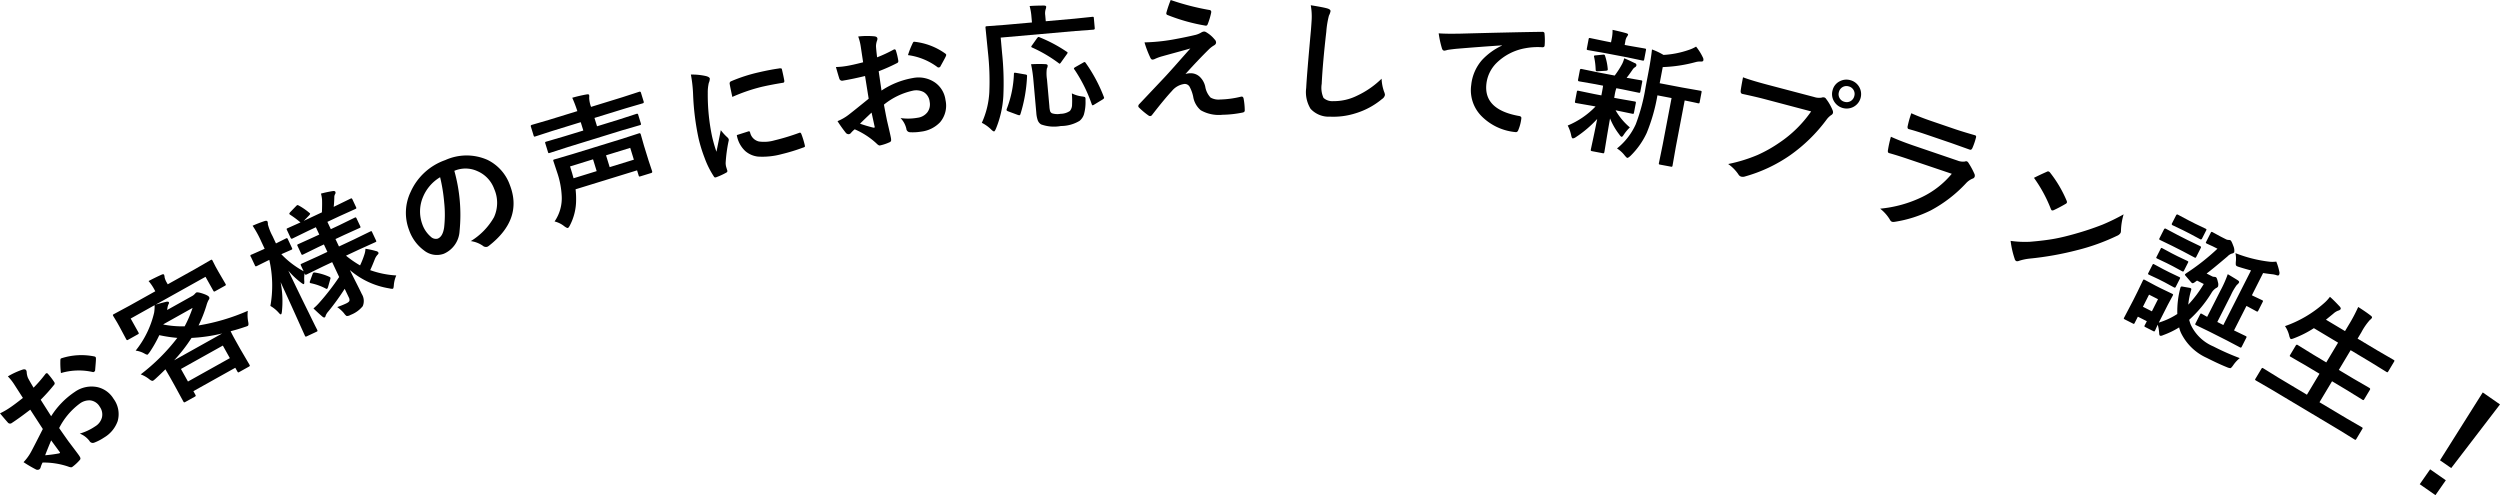 <svg xmlns="http://www.w3.org/2000/svg" xmlns:xlink="http://www.w3.org/1999/xlink" width="245.151" height="48.555" viewBox="0 0 245.151 48.555"><defs><clipPath id="a"><rect width="245.151" height="48.555" transform="translate(0 0)" fill="none"/></clipPath></defs><g transform="translate(0 0)"><g clip-path="url(#a)"><path d="M2.245,39.019,1.43,37.75a5.02,5.02,0,0,0-.658-.841,7.51,7.51,0,0,1,1.438-.663c.174-.057.293-.035.359.066a.478.478,0,0,1,.051.22,1.7,1.7,0,0,0,.126.534c.118.227.3.544.546.952a13.608,13.608,0,0,0,1.154-1.332.291.291,0,0,1,.065-.066.133.133,0,0,1,.188.039,6.706,6.706,0,0,1,.625.816.21.21,0,0,1-.029.273A17.875,17.875,0,0,1,3.99,39.2l1.026,1.615a7.938,7.938,0,0,1,2.32-2.386,2.84,2.84,0,0,1,2.22-.467A2.488,2.488,0,0,1,11.131,39.1a2.518,2.518,0,0,1,.406,2.2A3.054,3.054,0,0,1,10.2,42.909a4.735,4.735,0,0,1-.969.5.37.37,0,0,1-.462-.176,2.216,2.216,0,0,0-.945-.714,5.318,5.318,0,0,0,1.508-.709A1.445,1.445,0,0,0,10,40.925a1.294,1.294,0,0,0-.216-1.037,1.243,1.243,0,0,0-.926-.626,1.564,1.564,0,0,0-1.018.3A6.829,6.829,0,0,0,5.8,41.976q.479.694.911,1.3.934,1.232,1.03,1.375a1.219,1.219,0,0,1,.139.248.223.223,0,0,1-.07.223,4.464,4.464,0,0,1-.726.668q-.1.081-.414-.045a7.517,7.517,0,0,0-2.494-.387,2.351,2.351,0,0,0-.192.473.32.32,0,0,1-.14.2.353.353,0,0,1-.358-.018,12.422,12.422,0,0,1-1.178-.694,4.679,4.679,0,0,0,.76-1.051q.321-.6,1.131-2.2L2.968,40.172q-1.05.808-1.8,1.3a.282.282,0,0,1-.416-.06Q.538,41.177,0,40.533a7.009,7.009,0,0,0,.9-.511q.474-.309,1.346-1m2.77,4.165q-.391.933-.588,1.456a13.294,13.294,0,0,0,1.36-.182.269.269,0,0,0,.066-.028c.036-.024.04-.057.012-.1a.123.123,0,0,0-.027-.029c-.08-.107-.22-.3-.42-.572s-.337-.46-.4-.545m.957-6.6a8.17,8.17,0,0,1-.058-1.194c0-.131.015-.21.055-.236a.25.25,0,0,1,.046-.022,6.356,6.356,0,0,1,3.223-.184.235.235,0,0,1,.139.072.453.453,0,0,1,.028.136c0,.133-.013.342-.038.625-.026.315-.041.5-.046.554,0,.037-.033.075-.094.115s-.1.045-.128.03a6.19,6.19,0,0,0-3.127.1"/><path d="M19.139,26.379l1.506-.871c.06-.033.1-.047.125-.04a.253.253,0,0,1,.077.1l.285.564.264.473.711,1.22c.034.06.045.1.035.128s-.037.042-.093.074l-.945.527c-.059.034-.1.044-.122.032s-.042-.036-.073-.091l-.756-1.351-4.9,2.737q.336-.114,1.063-.291c.129-.023.209-.007.242.05s.011.131-.054.235a1.545,1.545,0,0,0-.09.354l-.024.169,2.447-1.367a.933.933,0,0,0,.263-.206,1.205,1.205,0,0,1,.133-.133c.09-.05.309-.018.659.1s.557.232.611.33a.234.234,0,0,1-.041.282,2.575,2.575,0,0,0-.219.557,13.405,13.405,0,0,1-.771,1.952A20.238,20.238,0,0,0,24.3,30.48a3.564,3.564,0,0,0,.045,1.111c.039.2.022.327-.054.369a1.857,1.857,0,0,1-.275.1q-.723.249-1.4.418c.087.192.232.469.432.829l.51.911.9,1.538c.035.064.048.107.035.128a.221.221,0,0,1-.093.073l-.934.522c-.06.034-.1.046-.119.038a.241.241,0,0,1-.076-.1l-.2-.354-4.108,2.294.185.332c.038.067.051.114.041.139s-.035.042-.091.074l-.918.512c-.067.037-.112.05-.133.037s-.048-.043-.08-.1l-.838-1.54-.437-.782-.471-.816q-.429.432-.972.928a1.959,1.959,0,0,1-.234.189c-.075.042-.2,0-.372-.138a3,3,0,0,0-.845-.481,19.225,19.225,0,0,0,3.59-3.578,13.7,13.7,0,0,1-1.766-.268,12.211,12.211,0,0,1-.924,1.637,2.353,2.353,0,0,1-.213.267c-.045.025-.142,0-.289-.082a2.369,2.369,0,0,0-.894-.305,9.339,9.339,0,0,0,1.812-3.722,3.882,3.882,0,0,0,.047-.735l-2.346,1.311.754,1.35c.033.061.045.1.035.129s-.036.042-.092.073l-.946.529c-.06.033-.1.044-.122.031s-.042-.036-.073-.092l-.666-1.245-.214-.383L11.112,31c-.035-.063-.049-.105-.04-.125a.224.224,0,0,1,.092-.073l1.532-.826,2.532-1.414-.1-.186a4.5,4.5,0,0,0-.56-.817q.673-.354,1.276-.624c.13-.058.212-.055.247.009a.819.819,0,0,1,.051.26,1.842,1.842,0,0,0,.207.5l.1.175Zm-3.117,5.447A9.986,9.986,0,0,0,18.108,32a11.756,11.756,0,0,0,.777-1.807L16.032,31.79Zm1.065,3.5,4.7-2.627a16.068,16.068,0,0,1-3.005.437,15.517,15.517,0,0,1-1.7,2.19m.662.855.688,1.232,4.108-2.294-.688-1.232Z"/><path d="M31.692,26.122l-1.611.786c-.065.031-.108.041-.127.031a.222.222,0,0,1-.067-.1l-.019-.041a3.213,3.213,0,0,0-.028.776c.006.173-.009.267-.044.284s-.118-.024-.248-.119a7.635,7.635,0,0,1-1.274-1.2q.951,2.01,2.037,4.2.238.493.6,1.225c.114.223.178.347.19.374.03.063.038.106.026.131s-.038.039-.1.067l-.945.444c-.062.029-.1.036-.124.022s-.04-.038-.067-.1c-.006-.012-.131-.287-.375-.828q-1.061-2.377-2-4.409a9.767,9.767,0,0,1,.129,2.881c-.017.165-.047.258-.09.278s-.112-.026-.207-.138A3.267,3.267,0,0,0,26.515,30a11.339,11.339,0,0,0-.107-4.515l-.134.063-1.086.538c-.062.03-.106.039-.13.027A.27.27,0,0,1,24.986,26l-.387-.823a.116.116,0,0,1,.066-.209l1.107-.491.181-.085-.332-.706a10.488,10.488,0,0,0-.85-1.552,12.774,12.774,0,0,1,1.2-.464c.141-.033.226-.018.255.044a.619.619,0,0,1,.042.286,5.176,5.176,0,0,0,.457,1.153l.336.718.981-.49c.058-.027.1-.034.119-.02a.272.272,0,0,1,.072.108l.387.823a.237.237,0,0,1,.037.139.2.2,0,0,1-.091.065l-.98.431A8.816,8.816,0,0,0,29.775,26.6l-.261-.554c-.029-.062-.039-.1-.029-.122a.249.249,0,0,1,.1-.069l1.633-.739.886-.417-.342-.729-.555.26-1.482.726c-.062.029-.1.039-.122.028a.222.222,0,0,1-.067-.1l-.348-.74a.246.246,0,0,1-.037-.14.23.23,0,0,1,.1-.066l1.5-.679L31.309,23l-.336-.717-.718.338-1.57.765a.119.119,0,0,1-.183-.055l-.362-.771c-.029-.062-.039-.1-.029-.122a.221.221,0,0,1,.1-.066l1.253-.561a9.459,9.459,0,0,0-1.007-.751.235.235,0,0,1-.08-.077c-.016-.035.008-.091.071-.168l.594-.614a.514.514,0,0,1,.1-.084c.027-.013.078,0,.152.035a6.381,6.381,0,0,1,1.033.711.251.251,0,0,1,.078.077c.017.035-.013.094-.088.177l-.529.541,1.779-.836q.031-.785.013-1.246a3.22,3.22,0,0,0-.106-.591,11.3,11.3,0,0,1,1.145-.245c.146-.022.236,0,.269.072a.247.247,0,0,1-.038.238.6.6,0,0,0-.067.3q-.014.547-.06.933l.075-.036,1.552-.758c.071-.033.115-.044.134-.034s.047.04.073.093l.361.771c.026.055.032.092.018.112a.239.239,0,0,1-.108.072l-1.575.712-1.149.54.337.718.852-.4,1.482-.726c.062-.029.1-.036.125-.022a.256.256,0,0,1,.072.108l.348.74c.03.063.039.1.029.122a.214.214,0,0,1-.1.068l-1.5.678-.852.4.343.729,1.458-.685,1.6-.78c.07-.033.115-.044.134-.035a.326.326,0,0,1,.061.1l.373.794a.22.22,0,0,1,.034.119q-.009.026-.108.072l-1.621.733-1.243.584a10.238,10.238,0,0,0,1.381.954,8.509,8.509,0,0,0,.427-1.077,1.974,1.974,0,0,0,.1-.554,7.531,7.531,0,0,1,1.038.225.323.323,0,0,1,.23.14c.034.071.005.146-.086.226a1.383,1.383,0,0,0-.249.394q-.267.689-.468,1.111a9.114,9.114,0,0,0,2.559.52,2.928,2.928,0,0,0-.242.969c-.015.2-.045.314-.092.335a.916.916,0,0,1-.337-.034,7.813,7.813,0,0,1-3.88-1.8q.247.511.718,1.436.327.651.45.914a1.3,1.3,0,0,1,.092,1.195,2.844,2.844,0,0,1-1.188.851.714.714,0,0,1-.389.112.933.933,0,0,1-.25-.26,3.35,3.35,0,0,0-.675-.616c.342-.123.633-.24.874-.354.187-.088.295-.176.324-.266a.5.5,0,0,0-.064-.333l-.4-.84a23.194,23.194,0,0,1-1.6,2.213,1.427,1.427,0,0,0-.263.408.245.245,0,0,1-.111.188c-.043.02-.109,0-.2-.071q-.438-.372-.889-.814a5.119,5.119,0,0,0,.576-.564,22.869,22.869,0,0,0,1.944-2.515l-.685-1.458Zm-1.2,1.652c-.062-.009-.1-.027-.111-.055a.275.275,0,0,1,.021-.167l.244-.663a.28.28,0,0,1,.1-.155.232.232,0,0,1,.124-.009,5.245,5.245,0,0,1,1.44.427.2.2,0,0,1,.093.077.251.251,0,0,1-.021.167l-.215.756c-.035.1-.07.154-.1.171s-.066,0-.117-.024a5.554,5.554,0,0,0-1.458-.525"/><path d="M44.553,16.754a15.987,15.987,0,0,1,.513,5.9,2.568,2.568,0,0,1-1.55,2.231,2.01,2.01,0,0,1-1.937-.328,4.17,4.17,0,0,1-1.462-1.992,4.734,4.734,0,0,1,.149-3.742A5.814,5.814,0,0,1,43.66,15.7a5.059,5.059,0,0,1,4.137-.025A4.363,4.363,0,0,1,50,18.151q1.293,3.342-2.058,5.952a.713.713,0,0,1-.169.1.484.484,0,0,1-.446-.117,2.75,2.75,0,0,0-1.16-.443A6.5,6.5,0,0,0,48.442,21.3a3.383,3.383,0,0,0,.017-2.778,3.014,3.014,0,0,0-1.664-1.748,2.782,2.782,0,0,0-2.194-.043Zm-1.4.626a4.061,4.061,0,0,0-1.671,1.932,3.636,3.636,0,0,0-.08,2.65,2.853,2.853,0,0,0,.834,1.246.711.711,0,0,0,.683.193c.336-.131.548-.5.634-1.11a11.252,11.252,0,0,0,.005-2.434,16.483,16.483,0,0,0-.4-2.477"/><path d="M55.645,14.435l-1.73.559c-.07.022-.113.027-.131.014a.233.233,0,0,1-.052-.106l-.258-.837c-.02-.066-.024-.107-.011-.125a.228.228,0,0,1,.111-.054l1.744-.511L57.2,12.8l-.253-.819-2.82.869-1.625.527c-.066.02-.107.024-.125.011a.22.22,0,0,1-.053-.105l-.269-.875c-.025-.082.007-.136.1-.165l1.64-.478,2.82-.868a12.925,12.925,0,0,0-.5-1.311,14.113,14.113,0,0,1,1.417-.328q.211-.038.243.066a1.226,1.226,0,0,1,0,.276,2.863,2.863,0,0,0,.184.881l3.092-.953,1.631-.53a.117.117,0,0,1,.167.084l.269.874a.123.123,0,0,1-.087.176l-1.646.48-3.092.953.252.819,2.137-.658,1.705-.553c.074-.022.12-.027.137-.015a.179.179,0,0,1,.059.1l.258.838c.02.066.022.108.005.127a.254.254,0,0,1-.117.056l-1.72.5Zm-1.264,7.282a4.017,4.017,0,0,0,.7-2.51,8.349,8.349,0,0,0-.432-2.255l-.378-1.138c-.021-.07-.025-.114-.013-.13a.213.213,0,0,1,.106-.053l1.775-.521,4.78-1.472,1.748-.566c.082-.024.138.01.167.105l.312,1.1.451,1.46.35,1.052c.028.091,0,.148-.081.174l-1.059.326c-.07.022-.114.026-.131.014a.222.222,0,0,1-.053-.106l-.152-.493-6.03,1.858a7.922,7.922,0,0,1,.052,1.023,5.368,5.368,0,0,1-.608,2.514c-.078.154-.144.24-.2.256s-.167-.037-.339-.159a2.446,2.446,0,0,0-.972-.482M56.1,16.973l.143.508,2.267-.7-.356-1.157L55.9,16.32ZM61.8,14.5l-2.372.73.357,1.159,2.372-.731Z"/><path d="M67.746,7.312a6.143,6.143,0,0,1,1.492.15c.22.059.342.139.366.238a1.075,1.075,0,0,1-.1.435,4.117,4.117,0,0,0-.1.982A19.848,19.848,0,0,0,69.83,13.4a14.291,14.291,0,0,0,.425,1.483q.428-2.11.428-2.117a4.888,4.888,0,0,0,.64.7.555.555,0,0,1,.132.175.406.406,0,0,1-.015.221,14.438,14.438,0,0,0-.282,2.111,1.513,1.513,0,0,0,.056.411l.108.351c.02.088-.023.158-.131.209a6.936,6.936,0,0,1-1,.452l-.025,0q-.106.026-.177-.111a8.645,8.645,0,0,1-.895-1.8,14.486,14.486,0,0,1-.587-1.894,25.139,25.139,0,0,1-.542-4.322,13,13,0,0,0-.219-1.967m4.066,2.2q-.24-1.109-.257-1.271a.222.222,0,0,1,.132-.261,15.712,15.712,0,0,1,2.738-.883q1.095-.253,1.92-.367a.588.588,0,0,1,.27-.009c.029.011.05.047.065.11.114.489.19.856.23,1.1.011.107-.023.171-.1.189l-.032.007q-1.175.188-2.116.406a17.024,17.024,0,0,0-2.848.981m.44,3.742L73.4,12.88l.025-.006c.066-.016.115.042.145.172a1.146,1.146,0,0,0,.848.828,3.655,3.655,0,0,0,1.529-.111,21.922,21.922,0,0,0,2.417-.734c.028-.011.048-.017.055-.019.067-.016.122.031.165.139a7.989,7.989,0,0,1,.333,1.088q.03.126,0,.159a.506.506,0,0,1-.18.081,18.023,18.023,0,0,1-2.062.631,7.216,7.216,0,0,1-2.345.248,2.294,2.294,0,0,1-1.243-.538,2.746,2.746,0,0,1-.834-1.566"/><path d="M84.638,6.107l-.225-1.491a5.045,5.045,0,0,0-.257-1.036,7.432,7.432,0,0,1,1.583-.018c.182.019.282.088.3.206A.479.479,0,0,1,86,3.991a1.675,1.675,0,0,0-.1.538c.014.255.051.619.109,1.093a13.793,13.793,0,0,0,1.6-.745.258.258,0,0,1,.086-.034c.077-.012.129.026.156.113a6.546,6.546,0,0,1,.237,1,.209.209,0,0,1-.138.237,17.627,17.627,0,0,1-1.785.794l.276,1.895A7.956,7.956,0,0,1,89.525,7.65a2.844,2.844,0,0,1,2.218.482,2.489,2.489,0,0,1,.973,1.678,2.515,2.515,0,0,1-.528,2.173,3.053,3.053,0,0,1-1.875.926,4.868,4.868,0,0,1-1.088.057.37.37,0,0,1-.349-.35,2.215,2.215,0,0,0-.57-1.038,5.313,5.313,0,0,0,1.666-.03,1.449,1.449,0,0,0,.965-.534,1.293,1.293,0,0,0,.226-1.035,1.246,1.246,0,0,0-.588-.95,1.579,1.579,0,0,0-1.054-.139,6.827,6.827,0,0,0-2.842,1.369q.151.83.3,1.557.353,1.5.379,1.676a1.237,1.237,0,0,1,.026.283.227.227,0,0,1-.155.175,4.474,4.474,0,0,1-.936.312q-.125.034-.36-.21a7.515,7.515,0,0,0-2.118-1.372,2.356,2.356,0,0,0-.368.353.321.321,0,0,1-.208.125.36.36,0,0,1-.321-.164,12.531,12.531,0,0,1-.791-1.114,4.644,4.644,0,0,0,1.123-.65q.54-.418,1.933-1.549l-.356-2.227q-1.289.31-2.173.452a.284.284,0,0,1-.356-.225q-.1-.3-.327-1.109A7.1,7.1,0,0,0,83,6.473q.561-.089,1.639-.366m.827,4.933q-.738.693-1.132,1.088a13.035,13.035,0,0,0,1.316.39.3.3,0,0,0,.072,0c.043-.007.06-.036.052-.087a.182.182,0,0,0-.013-.037q-.043-.2-.15-.694t-.145-.662m3.571-5.635a8.025,8.025,0,0,1,.436-1.114c.05-.121.1-.186.145-.194a.379.379,0,0,1,.052,0,6.357,6.357,0,0,1,3.016,1.151.234.234,0,0,1,.1.121.426.426,0,0,1-.031.136c-.054.122-.151.306-.289.555q-.228.415-.268.487c-.017.033-.061.055-.134.067s-.106,0-.128-.025a6.184,6.184,0,0,0-2.9-1.182"/><path d="M98.129,3.687l.14,1.566a28.239,28.239,0,0,1,.119,4.176,9.927,9.927,0,0,1-.726,3.191c-.075.174-.136.263-.183.268s-.154-.057-.282-.188a3.634,3.634,0,0,0-.919-.657,8.269,8.269,0,0,0,.735-3.009,25.787,25.787,0,0,0-.134-3.91l-.24-2.4c-.006-.068,0-.11.022-.125a.273.273,0,0,1,.126-.03l1.762-.131,2.645-.235-.049-.552a5.493,5.493,0,0,0-.179-1.059q.5-.043,1.4-.047c.143,0,.218.043.224.117a.823.823,0,0,1-.055.257,1.353,1.353,0,0,0-.039.573l.052.591,2.812-.25,1.744-.181a.2.2,0,0,1,.131.014.221.221,0,0,1,.029.114l.088.988c.008.086-.037.133-.136.142l-1.749.13ZM99.66,7.149l.861.149c.122.015.186.053.191.113a.61.61,0,0,1,0,.078,14.551,14.551,0,0,1-.653,3.719c-.025.059-.057.09-.1.093a.615.615,0,0,1-.179-.042l-.929-.345c-.094-.034-.144-.078-.148-.128a.29.29,0,0,1,.027-.126,10.567,10.567,0,0,0,.695-3.4q0-.123.066-.129a.812.812,0,0,1,.163.019m5.452,2.006a3.14,3.14,0,0,0,.984.3,1.181,1.181,0,0,1,.283.058.178.178,0,0,1,.072.143,2.022,2.022,0,0,1,0,.207,4.384,4.384,0,0,1-.162,1.38,1.374,1.374,0,0,1-.419.606,3.561,3.561,0,0,1-1.831.506,3.743,3.743,0,0,1-1.943-.157.81.81,0,0,1-.327-.4,2.817,2.817,0,0,1-.143-.745l-.284-3.184a12.668,12.668,0,0,0-.23-1.571q.722-.039,1.351-.011c.177,0,.27.046.278.143a.63.63,0,0,1-.083.3,3.724,3.724,0,0,0,.016,1.06l.236,2.645a2.243,2.243,0,0,0,.074.479.407.407,0,0,0,.173.191,1.731,1.731,0,0,0,.852.054,1.632,1.632,0,0,0,.913-.281.968.968,0,0,0,.211-.621,8.528,8.528,0,0,0-.02-1.092m-3.169-5.51a13.948,13.948,0,0,1,2.649,1.408c.063.029.1.061.1.095a.314.314,0,0,1-.082.169l-.552.774c-.061.092-.109.139-.143.142s-.055-.017-.1-.056a13.617,13.617,0,0,0-2.6-1.528c-.054-.026-.082-.049-.084-.07a.242.242,0,0,1,.066-.136l.494-.7q.1-.124.144-.129a.246.246,0,0,1,.112.028m3.414,3.165a.209.209,0,0,1-.047-.093c0-.043.043-.092.142-.148l.758-.43a.426.426,0,0,1,.143-.064q.051,0,.111.087A14.982,14.982,0,0,1,108.242,9.5a.428.428,0,0,1,.028.094c0,.043-.049.1-.16.17l-.8.486a.546.546,0,0,1-.161.079c-.035,0-.066-.036-.095-.115a14.747,14.747,0,0,0-1.693-3.4"/><path d="M112.228,4.156a18.262,18.262,0,0,0,2.754-.272q1.29-.232,2.285-.471a2.148,2.148,0,0,0,.525-.223.625.625,0,0,1,.288-.1.489.489,0,0,1,.227.085,3.01,3.01,0,0,1,.794.687.426.426,0,0,1,.147.3c0,.125-.075.228-.232.308a2.727,2.727,0,0,0-.413.311q-1.158,1.139-2.356,2.477a1.648,1.648,0,0,1,.475-.075,1.292,1.292,0,0,1,.923.343,1.9,1.9,0,0,1,.541.963,2.05,2.05,0,0,0,.524,1.079,1.587,1.587,0,0,0,.951.189,9.417,9.417,0,0,0,2.044-.28.307.307,0,0,1,.052-.006c.1,0,.162.063.191.195a6.611,6.611,0,0,1,.113,1.165c0,.116-.076.186-.235.211a10.665,10.665,0,0,1-1.936.212,3.575,3.575,0,0,1-2.142-.442,2.2,2.2,0,0,1-.742-1.326,3.543,3.543,0,0,0-.368-1.005.551.551,0,0,0-.488-.249,1.9,1.9,0,0,0-1.231.689q-.72.768-1.958,2.365a.227.227,0,0,1-.186.095.249.249,0,0,1-.142-.049,6.993,6.993,0,0,1-.944-.788.189.189,0,0,1-.067-.134.3.3,0,0,1,.1-.208l2.444-2.588q.3-.315,1.035-1.141,1.01-1.143,1.526-1.72-.6.173-1.5.417-.961.264-1.231.34a4.82,4.82,0,0,0-.711.252.646.646,0,0,1-.275.083c-.086,0-.161-.073-.224-.222a10.035,10.035,0,0,1-.557-1.472M114.8,0a24.241,24.241,0,0,0,3.81.982.177.177,0,0,1,.165.184.536.536,0,0,1-.012.1,6.689,6.689,0,0,1-.333,1.1q-.054.15-.177.153a.153.153,0,0,1-.045-.006A18.036,18.036,0,0,1,114.5,1.476a.167.167,0,0,1-.132-.165.218.218,0,0,1,.011-.072A11.127,11.127,0,0,1,114.8,0"/><path d="M128.536.514q1.248.2,1.636.318.312.094.3.267a1.577,1.577,0,0,1-.156.432,8.722,8.722,0,0,0-.259,1.593q-.35,3.043-.45,5.1a2.413,2.413,0,0,0,.178,1.377,1.283,1.283,0,0,0,.953.317,5.1,5.1,0,0,0,2.342-.537,8.687,8.687,0,0,0,2.4-1.663,4.33,4.33,0,0,0,.242,1.27.984.984,0,0,1,.087.32.621.621,0,0,1-.284.4,7.415,7.415,0,0,1-2.637,1.414,7.156,7.156,0,0,1-2.456.318,2.425,2.425,0,0,1-1.917-.772,3.126,3.126,0,0,1-.429-2.041q.06-1.228.466-5.687c.034-.446.056-.75.064-.913a6.234,6.234,0,0,0-.081-1.508"/><path d="M141.081,3.269q.7.057,2.112.03,5.385-.144,8.005-.177a.63.63,0,0,1,.078,0c.119.014.18.072.18.171a6.159,6.159,0,0,1,.01,1.176q-.022.192-.273.162a6.626,6.626,0,0,0-1.634.1,5.353,5.353,0,0,0-2.821,1.456,3.413,3.413,0,0,0-.979,2.013q-.3,2.534,3.16,3.167c.192.022.281.1.265.232a4.134,4.134,0,0,1-.281,1.109c-.056.179-.148.261-.276.247a5.387,5.387,0,0,1-3.334-1.552,3.613,3.613,0,0,1-1.023-3.075,4.386,4.386,0,0,1,1.049-2.433,6.307,6.307,0,0,1,1.96-1.422l0-.025q-2.368.159-4.506.34c-.465.052-.748.09-.851.113a1.393,1.393,0,0,1-.3.068c-.111-.013-.186-.09-.226-.228a9.655,9.655,0,0,1-.318-1.472"/><path d="M156.445,8.255l-1.6-.278c-.085-.016-.118-.07-.1-.163l.178-.938c.018-.093.069-.131.153-.115l1.591.329,1.672.319a8.767,8.767,0,0,0,.729-1.14,2.369,2.369,0,0,0,.2-.554c.171.068.369.153.594.258q.426.207.481.229a.193.193,0,0,1,.123.214.263.263,0,0,1-.139.177.779.779,0,0,0-.252.261q-.345.5-.568.777l1.41.242c.068.013.106.03.116.048a.233.233,0,0,1,0,.118l-.179.937c-.013.068-.029.106-.048.116a.233.233,0,0,1-.118,0l-1.59-.329-.6-.113a4.054,4.054,0,0,0-.167.709l-.045.234.443.084,1.563.272c.067.012.106.029.115.048a.221.221,0,0,1,0,.118l-.175.918c-.013.072-.03.112-.049.122a.233.233,0,0,1-.118,0l-1.552-.323-.089-.016a6.216,6.216,0,0,0,1.4,1.678,4.276,4.276,0,0,0-.614.742c-.082.129-.146.188-.192.179-.064-.011-.143-.089-.237-.235a6.564,6.564,0,0,1-.9-1.569q-.193,1.085-.385,2.262-.144.891-.17,1.031c-.013.067-.032.107-.056.121a.255.255,0,0,1-.13-.006l-1.026-.195c-.067-.013-.1-.032-.114-.055a.209.209,0,0,1,0-.117q.021-.108.245-1.148.2-.94.376-1.838a11.037,11.037,0,0,1-2.083,1.776.658.658,0,0,1-.307.132c-.072-.014-.125-.115-.159-.3a3.661,3.661,0,0,0-.342-.964,8.1,8.1,0,0,0,2.731-1.868l-.322-.062-1.576-.273c-.067-.013-.106-.029-.115-.049a.232.232,0,0,1,0-.123l.175-.919c.012-.067.029-.105.048-.115a.218.218,0,0,1,.117,0l1.566.324.677.129.045-.235q.1-.518.123-.717Zm3.094-2.639-2.279-.433-1.537-.267c-.068-.012-.106-.029-.115-.049a.207.207,0,0,1,0-.117l.17-.9c.014-.068.03-.106.049-.115a.208.208,0,0,1,.117,0l1.528.317.506.1.067-.349a3.823,3.823,0,0,0,.082-.877q.855.189,1.335.327c.137.039.2.09.187.153a.642.642,0,0,1-.118.208,1.134,1.134,0,0,0-.153.457l-.064.335.437.083,1.525.264c.076.015.118.031.127.051a.215.215,0,0,1,0,.117l-.171.9c-.013.067-.029.105-.049.115a.25.25,0,0,1-.13,0Zm-3.21.012a.3.3,0,0,1-.022-.128c.009-.047.068-.07.178-.071l.7-.07a.436.436,0,0,1,.112,0c.046.008.079.052.1.13a5.415,5.415,0,0,1,.258,1.263.289.289,0,0,1,0,.092q-.014.076-.168.093l-.777.049a.5.5,0,0,1-.139.006c-.059-.011-.093-.063-.1-.157a6.723,6.723,0,0,0-.143-1.209m2.243,8.925a6.4,6.4,0,0,0,1.836-2.373,18.574,18.574,0,0,0,.972-3.687l.269-1.412q.247-1.3.346-2.23a6.583,6.583,0,0,1,1.131.537,9.11,9.11,0,0,0,2.419-.471,3.664,3.664,0,0,0,.774-.344,5.259,5.259,0,0,1,.674,1.08.43.43,0,0,1,.041.263c-.017.089-.092.129-.226.121a1.629,1.629,0,0,0-.535.055,14.1,14.1,0,0,1-3.223.488l-.3,1.583,2.216.423,1.772.311c.067.012.106.029.115.049a.207.207,0,0,1,0,.117l-.18.95c-.013.067-.03.105-.049.115a.218.218,0,0,1-.117,0c-.013,0-.07-.015-.17-.039q-.5-.108-1.136-.236l-.87,4.565-.316,1.8a.219.219,0,0,1-.05.128.174.174,0,0,1-.105,0l-1.07-.2c-.068-.013-.107-.029-.116-.049a.254.254,0,0,1,.006-.13l.366-1.787.869-4.564-1.386-.265a17.5,17.5,0,0,1-1.05,3.685,7.661,7.661,0,0,1-1.59,2.249c-.153.141-.26.207-.319.2-.042-.008-.125-.087-.25-.237a2.9,2.9,0,0,0-.743-.68"/><path d="M170.922,7.579q.78.3,2.425.735l4.555,1.2a1.5,1.5,0,0,0,.739.056.4.4,0,0,1,.238-.018.3.3,0,0,1,.189.144,4.742,4.742,0,0,1,.638,1.115.462.462,0,0,1,.034.276.37.37,0,0,1-.189.21,1.9,1.9,0,0,0-.433.426,15.645,15.645,0,0,1-3.57,3.495,14.641,14.641,0,0,1-4.425,2.084.659.659,0,0,1-.378.02.456.456,0,0,1-.28-.227,3.893,3.893,0,0,0-1-1.011,14.981,14.981,0,0,0,2.88-.886,13.226,13.226,0,0,0,2.132-1.2,11.733,11.733,0,0,0,3.125-3.073l-4.611-1.219q-.723-.192-2.122-.495c-.135-.026-.194-.133-.176-.319.027-.22.1-.657.228-1.314m10.519.282a1.415,1.415,0,0,1,.291,2.63,1.438,1.438,0,0,1-1.918-.614,1.357,1.357,0,0,1-.111-1.016,1.332,1.332,0,0,1,.725-.9,1.388,1.388,0,0,1,1.013-.1m-.162.61a.751.751,0,0,0-.631.093.771.771,0,0,0-.322.462.757.757,0,0,0,.553.959.751.751,0,0,0,.631-.093.785.785,0,0,0,.324-.468.757.757,0,0,0-.555-.953"/><path d="M185.422,13.408q.918.422,2.266.883l4.282,1.461a1.421,1.421,0,0,0,.713.086.284.284,0,0,1,.184-.019.357.357,0,0,1,.16.149,7.445,7.445,0,0,1,.577,1.063.407.407,0,0,1,.033.3.312.312,0,0,1-.222.19,1.852,1.852,0,0,0-.621.442,13.232,13.232,0,0,1-3.457,2.667,12.15,12.15,0,0,1-3.528,1.12.772.772,0,0,1-.279,0,.458.458,0,0,1-.224-.241,4.008,4.008,0,0,0-.937-1.047,12.049,12.049,0,0,0,4.107-1.14,8.678,8.678,0,0,0,2.917-2.28L187.125,15.6q-1.044-.355-1.89-.591c-.1-.033-.131-.132-.1-.3a11.384,11.384,0,0,1,.289-1.305m2-2.3q.862.39,2.021.784l2.25.769q.757.258,1.979.607c.1.034.131.116.086.247-.043.167-.092.331-.148.494s-.118.328-.185.482-.144.23-.262.189l-.049-.016-1.754-.626-2.471-.843q-1.024-.349-1.731-.536c-.1-.036-.133-.148-.083-.335a9.687,9.687,0,0,1,.347-1.216"/><path d="M197.159,23.619a9.827,9.827,0,0,0,1.9.089q1.434-.117,2.428-.3.87-.159,2.025-.49a28.016,28.016,0,0,0,2.663-.891,19.929,19.929,0,0,0,2.069-1.009,6.179,6.179,0,0,0-.26,1.563.683.683,0,0,1-.038.256.727.727,0,0,1-.351.286,20.379,20.379,0,0,1-3.885,1.4,30.392,30.392,0,0,1-4.674.834,5.133,5.133,0,0,0-1.052.221.374.374,0,0,1-.269.026.324.324,0,0,1-.153-.218,8.676,8.676,0,0,1-.4-1.765m2.292-6.182q.459-.24,1.25-.592a.234.234,0,0,1,.212-.022.4.4,0,0,1,.136.127,11.864,11.864,0,0,1,1.593,2.707.316.316,0,0,1,.034.218.293.293,0,0,1-.136.124q-.621.36-1.14.6a.307.307,0,0,1-.189.032c-.039-.016-.077-.07-.114-.16a13.612,13.612,0,0,0-1.646-3.03"/><path d="M211.334,32.4c-.031.061-.058.1-.081.1a.216.216,0,0,1-.112-.035l-.759-.385c-.062-.031-.094-.057-.1-.078a.24.24,0,0,1,.038-.118l.2-.386-.88-.445-.309.609c-.031.062-.057.094-.078.1a.282.282,0,0,1-.109-.041l-.771-.391c-.069-.035-.1-.063-.109-.084s.005-.052.032-.106l.895-1.708.4-.8.539-1.121c.031-.062.057-.094.078-.1a.3.3,0,0,1,.13.044l1.057.566.5.253,1.1.528c.061.031.094.057.1.078a.238.238,0,0,1-.035.112l-.484.9-.883,1.742a7.1,7.1,0,0,0,1.815-.844,9,9,0,0,1,.3-2.566.578.578,0,0,1,.03-.071c.029-.058.1-.074.21-.045l.637.112a.648.648,0,0,1,.138.041c.058.029.071.092.042.188a7.429,7.429,0,0,0-.282,1.425,11.506,11.506,0,0,0,1.519-2.026l-.661-.335-.275.2c-.091.055-.159.071-.205.048a.555.555,0,0,1-.129-.116l-.467-.548c-.089-.089-.124-.154-.1-.2a1.411,1.411,0,0,1,.148-.12,21.737,21.737,0,0,0,3.032-2.388l-.449-.227-.575-.262c-.069-.036-.107-.065-.115-.087a.216.216,0,0,1,.036-.113l.437-.862c.03-.061.059-.094.084-.1a.261.261,0,0,1,.124.041l.787.428.483.245a.64.64,0,0,0,.314.079.344.344,0,0,1,.149.033q.1.052.282.555a1.16,1.16,0,0,1,.089.609.3.3,0,0,1-.211.131,1.027,1.027,0,0,0-.445.28q-1.449,1.231-2.053,1.683l.528.269a.433.433,0,0,0,.225.056.354.354,0,0,1,.161.039q.1.051.191.464a.763.763,0,0,1,.015.442.381.381,0,0,1-.2.16,1.411,1.411,0,0,0-.467.508,11.9,11.9,0,0,1-2.162,2.6,3.979,3.979,0,0,0,.147.465,4.278,4.278,0,0,0,2.228,2.148,24.318,24.318,0,0,0,2.585,1.144,3.2,3.2,0,0,0-.644.7c-.126.181-.217.277-.275.286a1.131,1.131,0,0,1-.354-.1q-.828-.334-1.966-.91a5.143,5.143,0,0,1-2.535-2.47,2.76,2.76,0,0,1-.17-.52,8.062,8.062,0,0,1-1.535.747c-.164.076-.278.1-.343.064s-.079-.138-.088-.341a3.866,3.866,0,0,0-.134-.732q-.114.238-.192.422c-.037.083-.057.126-.059.13m.276-3.054-.879-.446-.6,1.19.88.445Zm.55-2.923.58.294.926.441c.069.035.107.064.115.087a.24.24,0,0,1-.038.118l-.382.753c-.031.061-.06.1-.087.1a.258.258,0,0,1-.124-.041l-.9-.492-.581-.294-.94-.44c-.061-.032-.094-.058-.1-.079a.383.383,0,0,1,.044-.115l.382-.753c.033-.065.058-.1.076-.106s.055.006.112.035Zm.8-1.575.58.294.926.44c.069.035.107.065.115.088a.18.18,0,0,1-.03.1l-.39.77c-.032.061-.059.093-.084.094a.255.255,0,0,1-.124-.041l-.9-.486-.58-.294-.937-.447c-.062-.031-.094-.056-.1-.078a.294.294,0,0,1,.041-.109l.39-.771c.03-.057.052-.086.067-.088s.055.005.112.035Zm.571-1.8,1.035.525,1.179.569a.125.125,0,0,1,.053.193l-.422.834q-.053.1-.087.114a.2.2,0,0,1-.107-.032l-1.155-.614-1.035-.524-1.178-.57c-.054-.027-.082-.053-.083-.078a.249.249,0,0,1,.041-.124l.422-.833c.045-.088.105-.113.182-.074Zm1.023-1.461.707.359,1,.478c.061.03.1.058.1.081a.216.216,0,0,1-.035.112l-.4.788a.126.126,0,0,1-.194.053l-.977-.524-.707-.359-1.012-.483a.118.118,0,0,1-.054-.18l.4-.787c.043-.084.1-.107.179-.068Zm3.8,11.8-1.7-.859-1.293-.627c-.062-.032-.1-.059-.1-.082a.224.224,0,0,1,.035-.113l.432-.85c.029-.058.054-.089.074-.1s.061,0,.122.036l.164.091c.107.063.221.129.342.194l1.314-2.591a11.175,11.175,0,0,0,.707-1.594q.738.439,1,.611c.1.071.137.144.1.217a.657.657,0,0,1-.206.221,5.282,5.282,0,0,0-.582,1l-1.338,2.639.592.3,2.716-5.357q-.368-.087-1.131-.322a2.014,2.014,0,0,1-.244-.087.21.21,0,0,1-.12-.162,2.068,2.068,0,0,1,.007-.3,2.752,2.752,0,0,0-.039-.822,13.326,13.326,0,0,0,3.36.843,2.926,2.926,0,0,0,.642-.014,5.452,5.452,0,0,1,.309,1.032.418.418,0,0,1-.027.252c-.039.078-.114.1-.225.06a2.064,2.064,0,0,0-.516-.109c-.106-.011-.383-.047-.832-.112l-1.1,2.179.144.073.845.4c.061.031.1.058.1.081a.237.237,0,0,1-.036.112l-.422.834c-.034.064-.062.1-.087.1a.2.2,0,0,1-.113-.036l-.821-.445-.144-.072-1.219,2.4,1.122.54c.065.032.1.061.109.084a.221.221,0,0,1-.035.113l-.431.85c-.03.058-.056.089-.078.1a.224.224,0,0,1-.125-.038Z"/><path d="M222.686,38.163l-1.451-.839c-.059-.035-.092-.064-.1-.088a.225.225,0,0,1,.043-.109l.573-.957c.035-.059.065-.089.09-.089s.054.01.11.043l1.424.883,2.843,1.7,1.232-2.058-1.245-.744-1.579-.915c-.059-.035-.089-.063-.091-.085a.225.225,0,0,1,.043-.109l.552-.924a.12.12,0,0,1,.188-.037l1.552.958,1.245.745,1.158-1.937L226.9,32.18a10.282,10.282,0,0,1-1.941.986c-.186.074-.3.1-.338.075a.8.8,0,0,1-.14-.331,2.839,2.839,0,0,0-.413-.931,11.411,11.411,0,0,0,3.8-2.223,3.925,3.925,0,0,0,.607-.651q.36.313.938.93c.114.118.149.216.1.294a.44.44,0,0,1-.239.135,1.484,1.484,0,0,0-.473.3l-.718.585,1.87,1.118.354-.592a15.526,15.526,0,0,0,.94-1.773q.778.495,1.228.848c.115.084.152.16.11.231a.732.732,0,0,1-.191.193,5.944,5.944,0,0,0-.834,1.206l-.374.625,1.947,1.165,1.567.908c.067.039.1.07.1.091a.224.224,0,0,1-.043.11l-.559.935c-.036.059-.064.089-.085.092a.267.267,0,0,1-.121-.05l-1.541-.952-1.947-1.165-1.158,1.935,1.416.848,1.578.914c.081.049.1.11.056.184l-.553.923c-.033.056-.06.086-.08.091a.2.2,0,0,1-.114-.042l-1.552-.959-1.416-.846-1.231,2.057,2.682,1.6,1.451.839c.063.037.1.066.1.087a.224.224,0,0,1-.043.11l-.573.957c-.033.056-.06.086-.08.091a.213.213,0,0,1-.12-.045l-1.425-.883Z"/><path d="M238.3,46.022l1.538,1.072-1.017,1.46-1.539-1.073Zm6.85-6.365L240.367,45.9l-1.1-.763,4.192-6.655Z"/></g></g></svg>